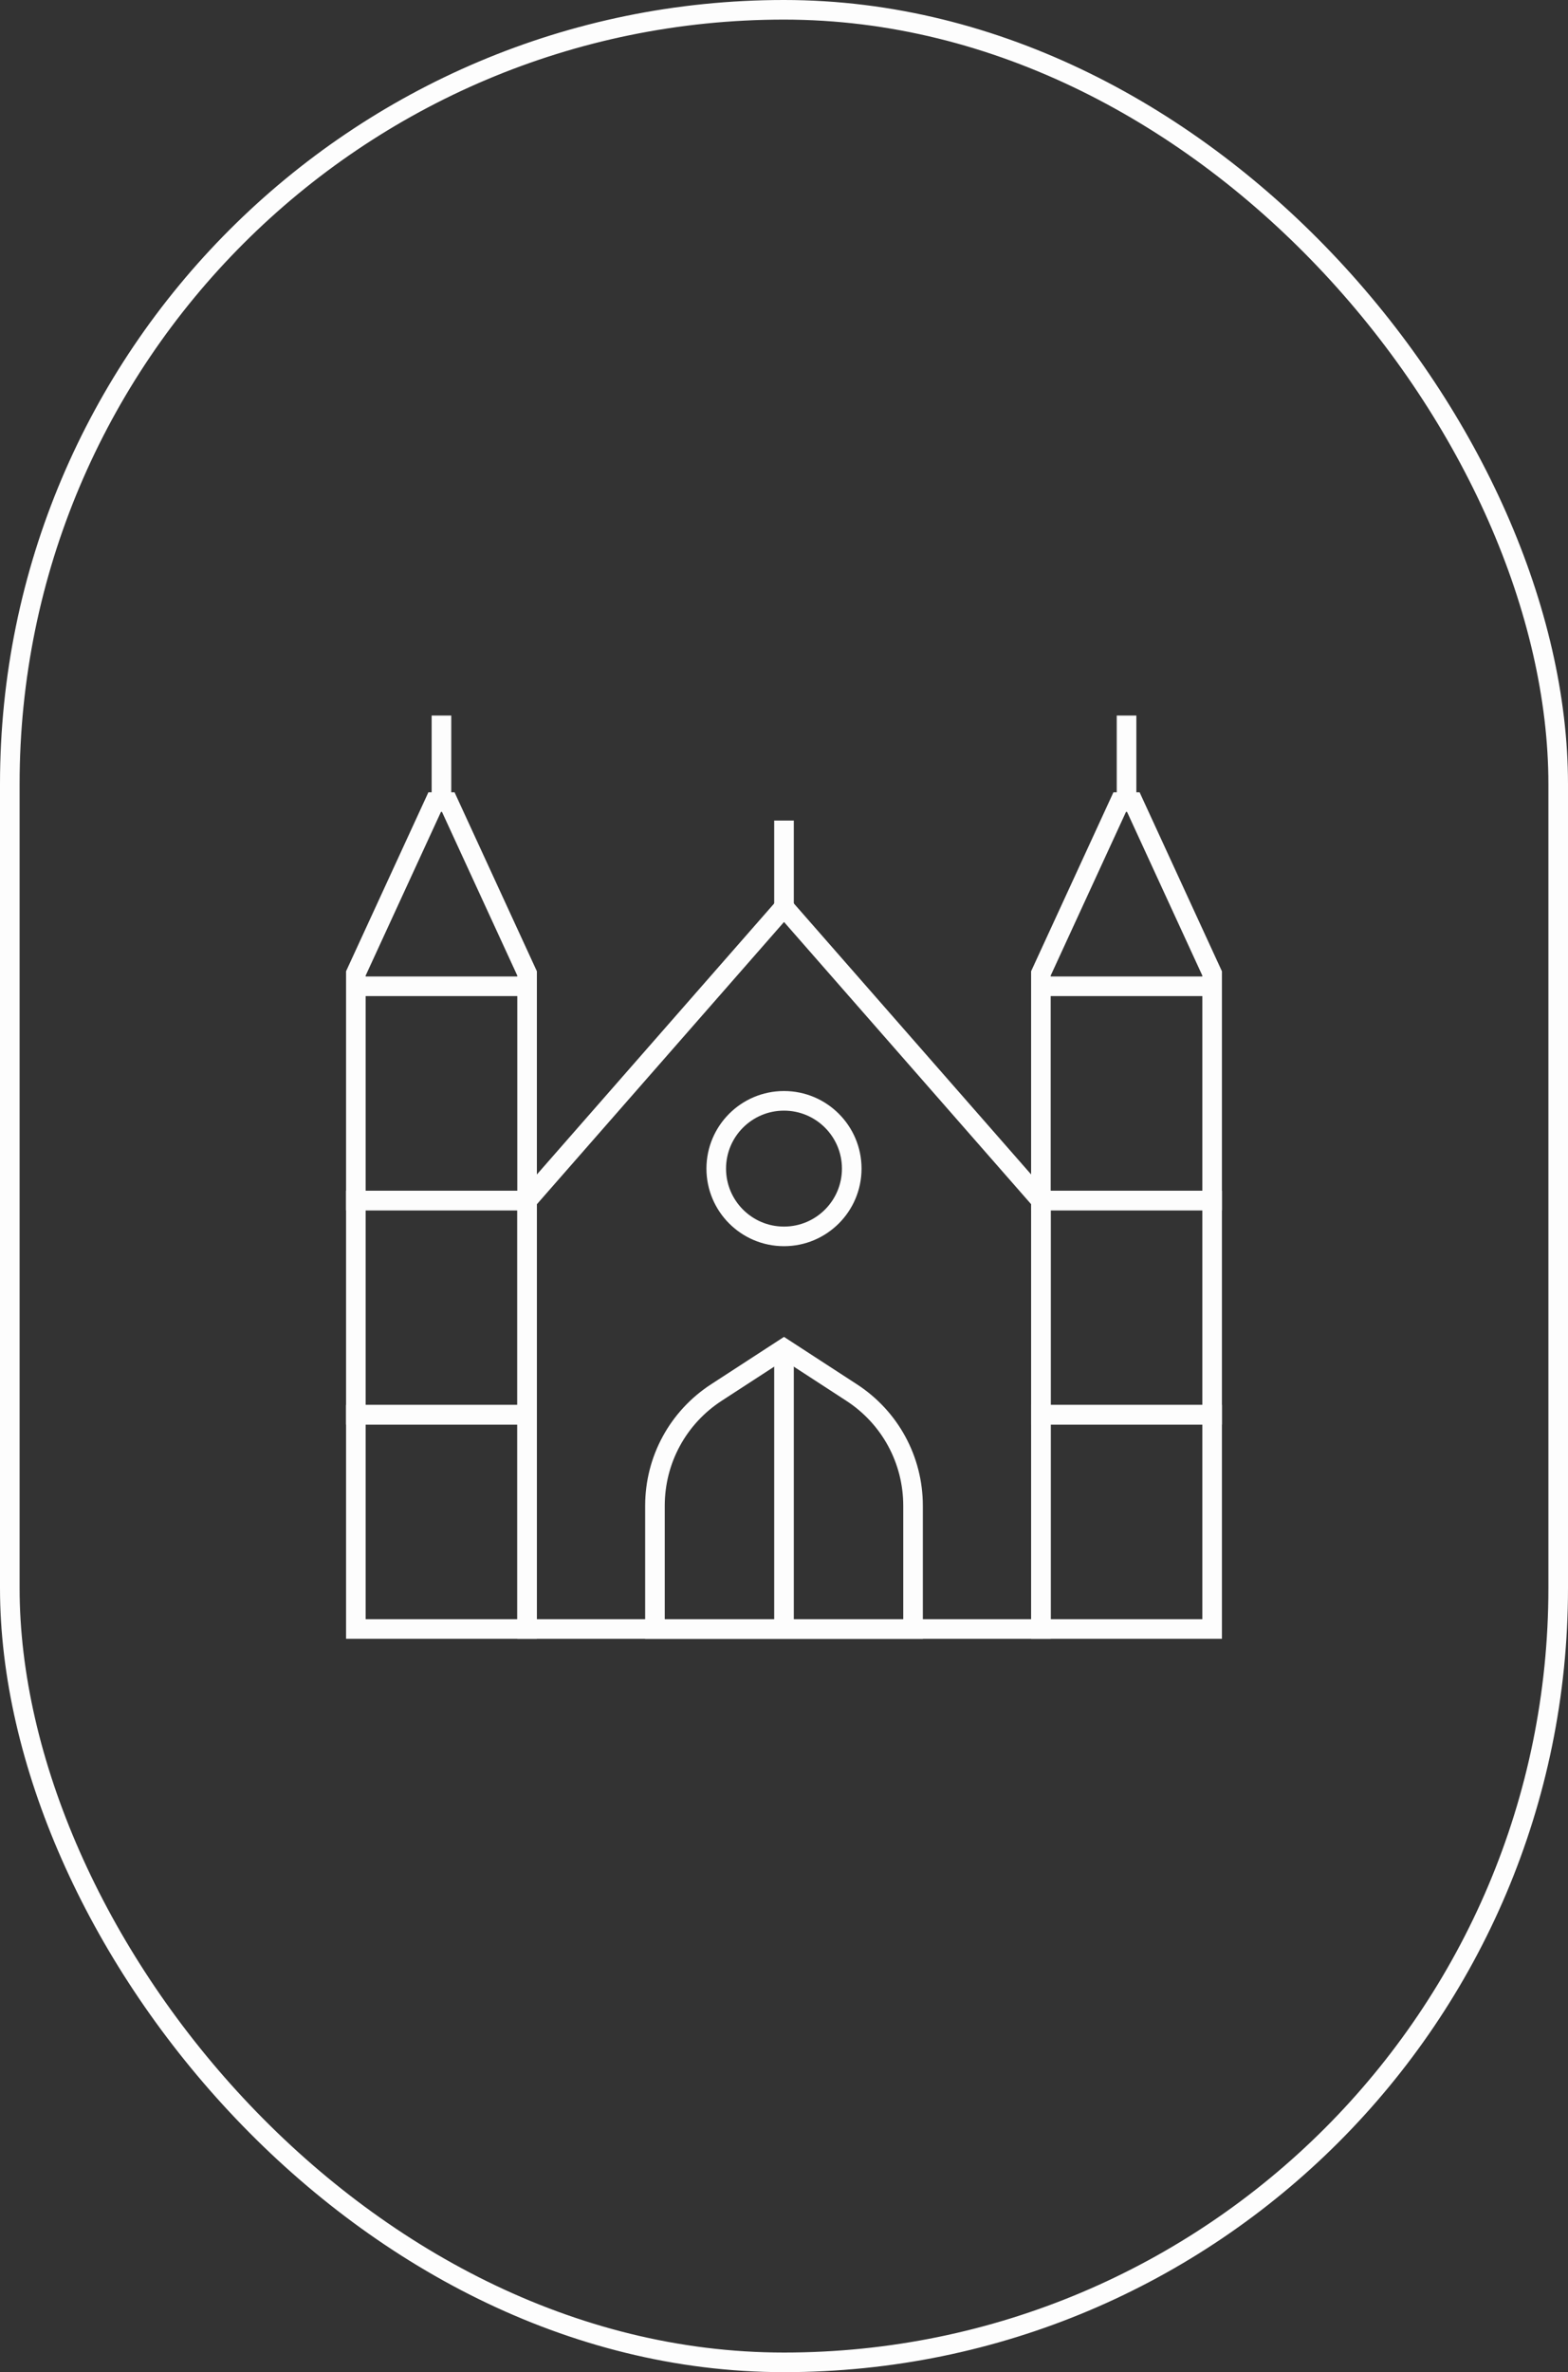 <svg width="80" height="121" viewBox="0 0 80 121" fill="none" xmlns="http://www.w3.org/2000/svg">
<rect x="0" y="0" width="80" height="121" fill="#333333" stroke="none"/>
<rect x="0.5" y="0.5" width="79" height="120" rx="39.5" stroke="#FDFDFD"/>
<g clip-path="url(#clip0_2253_25632)">
<path d="M53.109 83.093H26.893V61.237L40.001 46.27L53.109 61.237V83.093Z" stroke="#FDFDFD" stroke-miterlimit="10"/>
<path d="M33.416 83.094V76.807C33.416 74.466 34.588 72.307 36.55 71.031L40 68.789L43.45 71.032C45.412 72.307 46.584 74.466 46.584 76.807V83.094H33.416Z" stroke="#FDFDFD" stroke-miterlimit="10"/>
<path d="M40 46.27V41.855" stroke="#FDFDFD" stroke-miterlimit="10"/>
<path d="M39.999 63.066C41.908 63.066 43.456 61.518 43.456 59.609C43.456 57.7 41.908 56.152 39.999 56.152C38.09 56.152 36.543 57.7 36.543 59.609C36.543 61.518 38.09 63.066 39.999 63.066Z" stroke="#FDFDFD" stroke-miterlimit="10"/>
<path d="M40 68.789V83.094" stroke="#FDFDFD" stroke-miterlimit="10"/>
<path d="M22.871 40.914H22.177L18.156 49.653V61.237H26.892V49.653L22.871 40.914Z" stroke="#FDFDFD" stroke-miterlimit="10"/>
<path d="M26.892 72.164H18.156V83.092H26.892V72.164Z" stroke="#FDFDFD" stroke-miterlimit="10"/>
<path d="M26.892 61.238H18.156V72.166H26.892V61.238Z" stroke="#FDFDFD" stroke-miterlimit="10"/>
<path d="M22.523 40.915V36.5" stroke="#FDFDFD" stroke-miterlimit="10"/>
<path d="M26.892 50.309H18.156" stroke="#FDFDFD" stroke-miterlimit="10"/>
<path d="M57.128 40.914H57.823L61.843 49.653V61.237H53.107V49.653L57.128 40.914Z" stroke="#FDFDFD" stroke-miterlimit="10"/>
<path d="M61.843 72.164H53.107V83.092H61.843V72.164Z" stroke="#FDFDFD" stroke-miterlimit="10"/>
<path d="M61.843 61.238H53.107V72.166H61.843V61.238Z" stroke="#FDFDFD" stroke-miterlimit="10"/>
<path d="M57.477 40.915V36.5" stroke="#FDFDFD" stroke-miterlimit="10"/>
<path d="M53.107 50.309H61.843" stroke="#FDFDFD" stroke-miterlimit="10"/>
</g>
<defs>
<clipPath id="clip0_2253_25632">
<rect width="48" height="48" fill="white" transform="translate(16 36.5)"/>
</clipPath>
</defs>
</svg>
